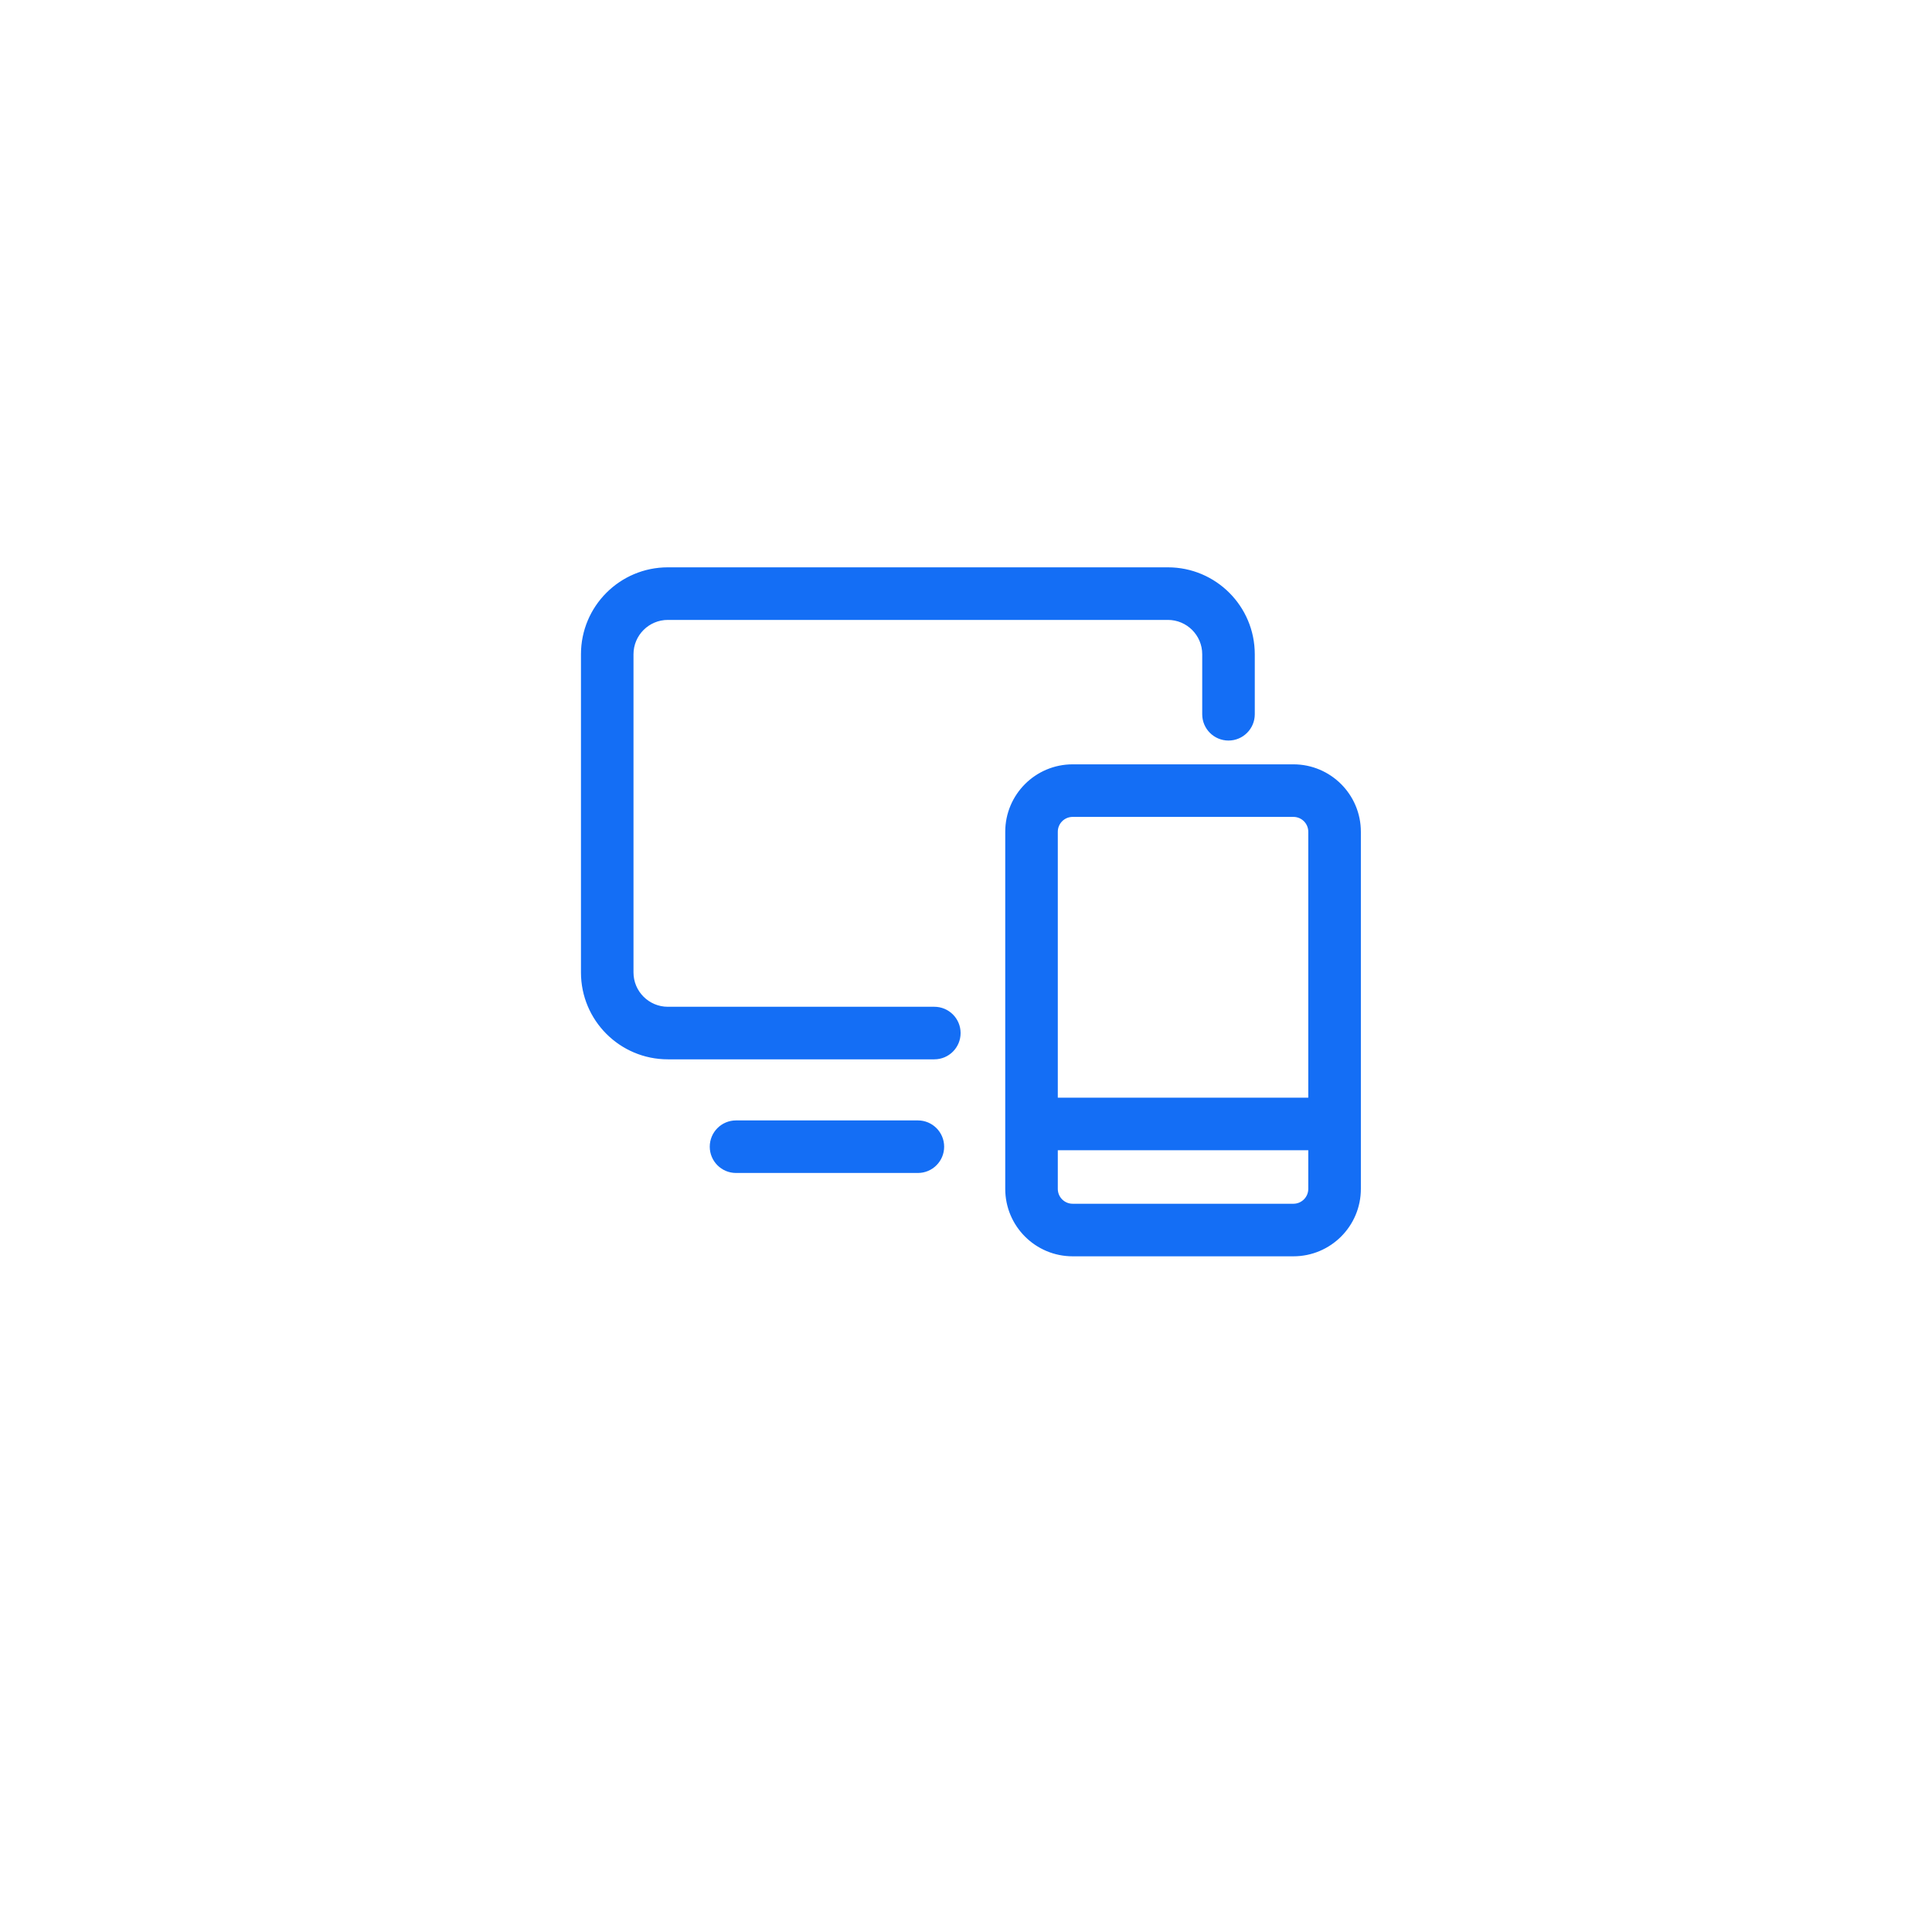 <svg width="68" height="68" viewBox="0 0 68 68" fill="none" xmlns="http://www.w3.org/2000/svg">
<g id="Group 1210707429">
<g id="Rectangle 39705" filter="url(#filter0_d_3804_290)">
<rect x="4" y="2" width="60" height="60" rx="12" fill="white"/>
</g>
<g id="Group 1210707428">
<path id="Vector" d="M45.523 27.027C46.766 27.027 47.773 28.034 47.773 29.276V41.844C47.773 43.087 46.766 44.093 45.523 44.093H37.755C36.513 44.093 35.506 43.087 35.506 41.844V29.276C35.506 28.034 36.513 27.027 37.755 27.027H45.523ZM46.172 40.36H37.106V41.844C37.106 42.203 37.396 42.493 37.755 42.493H45.523C45.882 42.493 46.172 42.203 46.172 41.844V40.36ZM32.306 39.56C32.748 39.56 33.106 39.918 33.106 40.36C33.106 40.802 32.748 41.16 32.306 41.16H25.906C25.464 41.16 25.106 40.802 25.106 40.36C25.106 39.918 25.464 39.56 25.906 39.56H32.306ZM45.523 28.627H37.755C37.396 28.627 37.106 28.917 37.106 29.276V38.76H46.172V29.276C46.172 28.917 45.882 28.627 45.523 28.627ZM41.106 20.093C42.726 20.093 44.039 21.407 44.039 23.027V25.14C44.039 25.581 43.681 25.94 43.239 25.94C42.797 25.94 42.439 25.581 42.439 25.14V23.027C42.439 22.291 41.842 21.694 41.106 21.694H23.506C22.77 21.694 22.172 22.291 22.172 23.027V34.227C22.172 34.963 22.77 35.56 23.506 35.56H32.885C33.327 35.56 33.685 35.918 33.685 36.36C33.685 36.802 33.327 37.16 32.885 37.16H23.506C21.886 37.16 20.573 35.847 20.573 34.227V23.027C20.573 21.407 21.886 20.093 23.506 20.093H41.106Z" fill="#146EF5" stroke="#146EF5" stroke-width="0.25"/>
</g>
</g>
<defs>
<filter id="filter0_d_3804_290" x="0" y="0" width="68" height="68" filterUnits="userSpaceOnUse" color-interpolation-filters="sRGB">
<feFlood flood-opacity="0" result="BackgroundImageFix"/>
<feColorMatrix in="SourceAlpha" type="matrix" values="0 0 0 0 0 0 0 0 0 0 0 0 0 0 0 0 0 0 127 0" result="hardAlpha"/>
<feOffset dy="2"/>
<feGaussianBlur stdDeviation="2"/>
<feComposite in2="hardAlpha" operator="out"/>
<feColorMatrix type="matrix" values="0 0 0 0 0.255 0 0 0 0 0.497 0 0 0 0 0.86 0 0 0 0.25 0"/>
<feBlend mode="normal" in2="BackgroundImageFix" result="effect1_dropShadow_3804_290"/>
<feBlend mode="normal" in="SourceGraphic" in2="effect1_dropShadow_3804_290" result="shape"/>
</filter>
</defs>
</svg>
